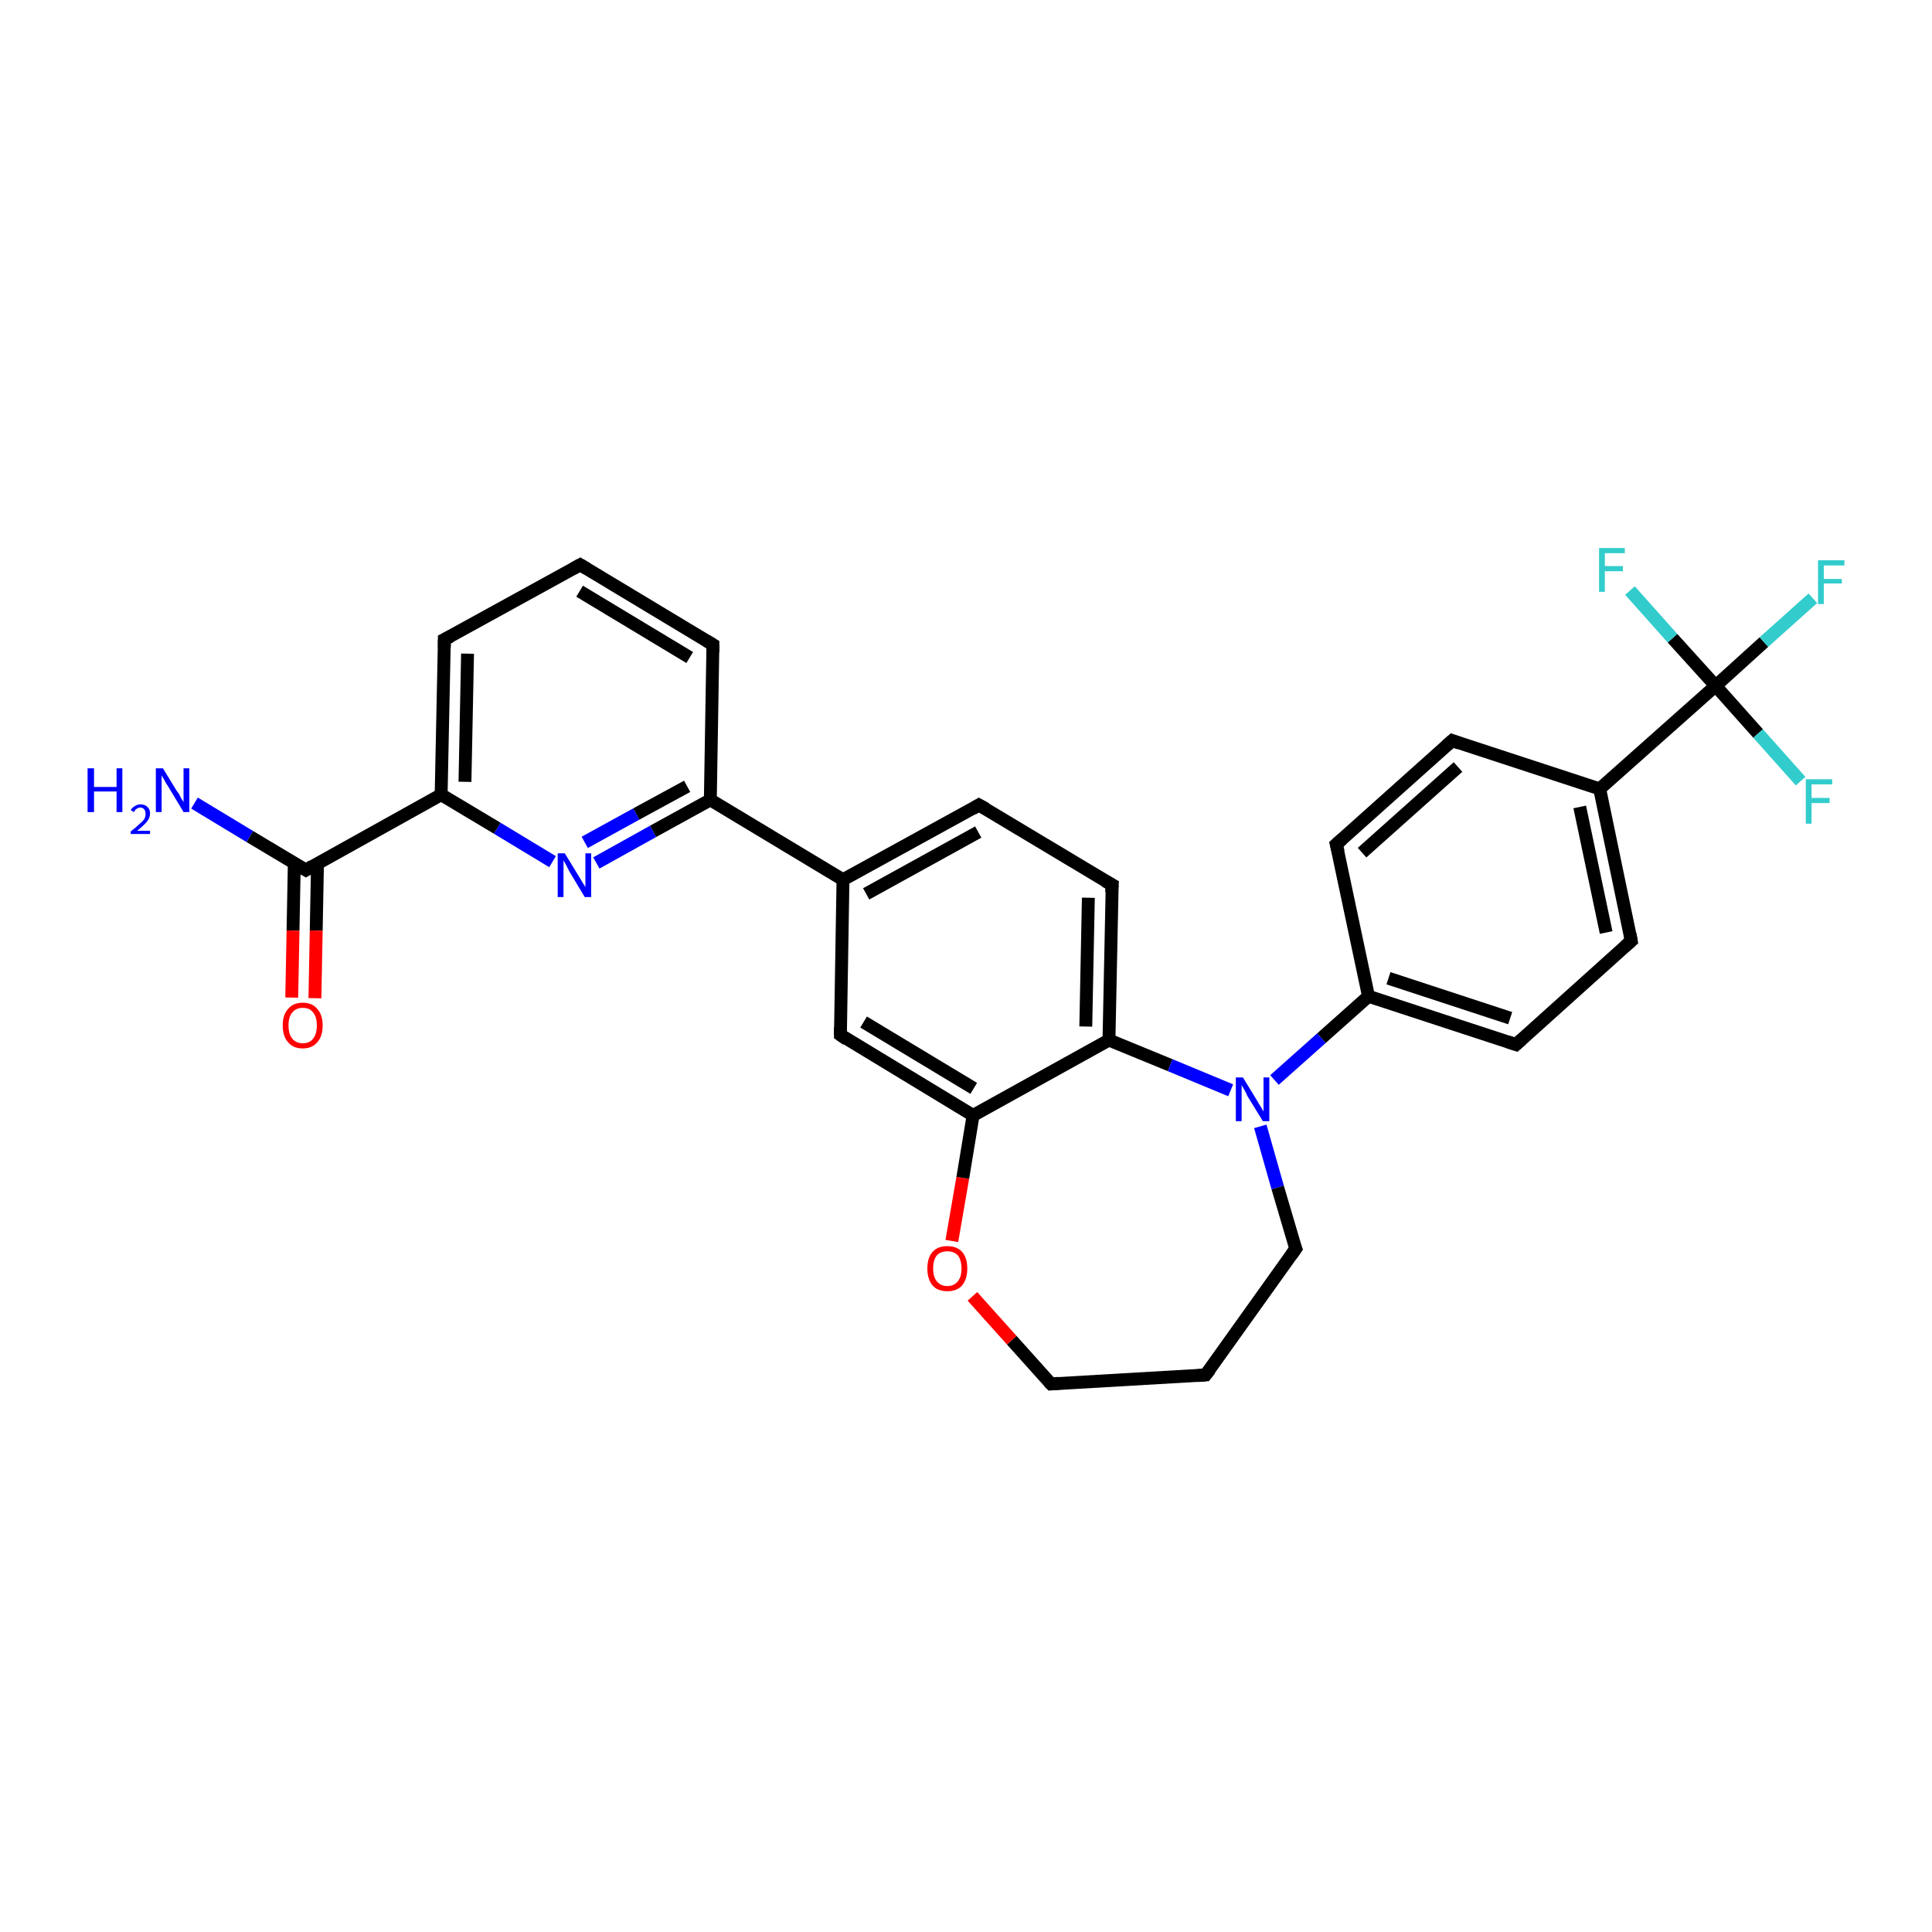 <?xml version='1.0' encoding='iso-8859-1'?>
<svg version='1.1' baseProfile='full'
              xmlns='http://www.w3.org/2000/svg'
                      xmlns:rdkit='http://www.rdkit.org/xml'
                      xmlns:xlink='http://www.w3.org/1999/xlink'
                  xml:space='preserve'
width='300px' height='300px' viewBox='0 0 300 300'>
<!-- END OF HEADER -->
<rect style='opacity:1.0;fill:#FFFFFF;stroke:none' width='300.0' height='300.0' x='0.0' y='0.0'> </rect>
<path class='bond-0 atom-0 atom-1' d='M 30.2,124.7 L 38.8,129.9' style='fill:none;fill-rule:evenodd;stroke:#0000FF;stroke-width:2.0px;stroke-linecap:butt;stroke-linejoin:miter;stroke-opacity:1' />
<path class='bond-0 atom-0 atom-1' d='M 38.8,129.9 L 47.5,135.1' style='fill:none;fill-rule:evenodd;stroke:#000000;stroke-width:2.0px;stroke-linecap:butt;stroke-linejoin:miter;stroke-opacity:1' />
<path class='bond-1 atom-1 atom-2' d='M 45.7,134.0 L 45.5,144.5' style='fill:none;fill-rule:evenodd;stroke:#000000;stroke-width:2.0px;stroke-linecap:butt;stroke-linejoin:miter;stroke-opacity:1' />
<path class='bond-1 atom-1 atom-2' d='M 45.5,144.5 L 45.3,154.9' style='fill:none;fill-rule:evenodd;stroke:#FF0000;stroke-width:2.0px;stroke-linecap:butt;stroke-linejoin:miter;stroke-opacity:1' />
<path class='bond-1 atom-1 atom-2' d='M 49.3,134.1 L 49.1,144.5' style='fill:none;fill-rule:evenodd;stroke:#000000;stroke-width:2.0px;stroke-linecap:butt;stroke-linejoin:miter;stroke-opacity:1' />
<path class='bond-1 atom-1 atom-2' d='M 49.1,144.5 L 48.9,155.0' style='fill:none;fill-rule:evenodd;stroke:#FF0000;stroke-width:2.0px;stroke-linecap:butt;stroke-linejoin:miter;stroke-opacity:1' />
<path class='bond-2 atom-1 atom-3' d='M 47.5,135.1 L 68.5,123.4' style='fill:none;fill-rule:evenodd;stroke:#000000;stroke-width:2.0px;stroke-linecap:butt;stroke-linejoin:miter;stroke-opacity:1' />
<path class='bond-3 atom-3 atom-4' d='M 68.5,123.4 L 69.0,99.3' style='fill:none;fill-rule:evenodd;stroke:#000000;stroke-width:2.0px;stroke-linecap:butt;stroke-linejoin:miter;stroke-opacity:1' />
<path class='bond-3 atom-3 atom-4' d='M 72.2,121.4 L 72.6,101.5' style='fill:none;fill-rule:evenodd;stroke:#000000;stroke-width:2.0px;stroke-linecap:butt;stroke-linejoin:miter;stroke-opacity:1' />
<path class='bond-4 atom-4 atom-5' d='M 69.0,99.3 L 90.1,87.7' style='fill:none;fill-rule:evenodd;stroke:#000000;stroke-width:2.0px;stroke-linecap:butt;stroke-linejoin:miter;stroke-opacity:1' />
<path class='bond-5 atom-5 atom-6' d='M 90.1,87.7 L 110.7,100.1' style='fill:none;fill-rule:evenodd;stroke:#000000;stroke-width:2.0px;stroke-linecap:butt;stroke-linejoin:miter;stroke-opacity:1' />
<path class='bond-5 atom-5 atom-6' d='M 90.0,91.8 L 107.1,102.1' style='fill:none;fill-rule:evenodd;stroke:#000000;stroke-width:2.0px;stroke-linecap:butt;stroke-linejoin:miter;stroke-opacity:1' />
<path class='bond-6 atom-6 atom-7' d='M 110.7,100.1 L 110.3,124.2' style='fill:none;fill-rule:evenodd;stroke:#000000;stroke-width:2.0px;stroke-linecap:butt;stroke-linejoin:miter;stroke-opacity:1' />
<path class='bond-7 atom-7 atom-8' d='M 110.3,124.2 L 101.4,129.1' style='fill:none;fill-rule:evenodd;stroke:#000000;stroke-width:2.0px;stroke-linecap:butt;stroke-linejoin:miter;stroke-opacity:1' />
<path class='bond-7 atom-7 atom-8' d='M 101.4,129.1 L 92.6,134.0' style='fill:none;fill-rule:evenodd;stroke:#0000FF;stroke-width:2.0px;stroke-linecap:butt;stroke-linejoin:miter;stroke-opacity:1' />
<path class='bond-7 atom-7 atom-8' d='M 106.7,122.1 L 98.8,126.4' style='fill:none;fill-rule:evenodd;stroke:#000000;stroke-width:2.0px;stroke-linecap:butt;stroke-linejoin:miter;stroke-opacity:1' />
<path class='bond-7 atom-7 atom-8' d='M 98.8,126.4 L 90.8,130.8' style='fill:none;fill-rule:evenodd;stroke:#0000FF;stroke-width:2.0px;stroke-linecap:butt;stroke-linejoin:miter;stroke-opacity:1' />
<path class='bond-8 atom-7 atom-9' d='M 110.3,124.2 L 130.9,136.6' style='fill:none;fill-rule:evenodd;stroke:#000000;stroke-width:2.0px;stroke-linecap:butt;stroke-linejoin:miter;stroke-opacity:1' />
<path class='bond-9 atom-9 atom-10' d='M 130.9,136.6 L 152.0,125.0' style='fill:none;fill-rule:evenodd;stroke:#000000;stroke-width:2.0px;stroke-linecap:butt;stroke-linejoin:miter;stroke-opacity:1' />
<path class='bond-9 atom-9 atom-10' d='M 134.5,138.8 L 151.9,129.2' style='fill:none;fill-rule:evenodd;stroke:#000000;stroke-width:2.0px;stroke-linecap:butt;stroke-linejoin:miter;stroke-opacity:1' />
<path class='bond-10 atom-10 atom-11' d='M 152.0,125.0 L 172.7,137.4' style='fill:none;fill-rule:evenodd;stroke:#000000;stroke-width:2.0px;stroke-linecap:butt;stroke-linejoin:miter;stroke-opacity:1' />
<path class='bond-11 atom-11 atom-12' d='M 172.7,137.4 L 172.2,161.5' style='fill:none;fill-rule:evenodd;stroke:#000000;stroke-width:2.0px;stroke-linecap:butt;stroke-linejoin:miter;stroke-opacity:1' />
<path class='bond-11 atom-11 atom-12' d='M 169.0,139.4 L 168.6,159.4' style='fill:none;fill-rule:evenodd;stroke:#000000;stroke-width:2.0px;stroke-linecap:butt;stroke-linejoin:miter;stroke-opacity:1' />
<path class='bond-12 atom-12 atom-13' d='M 172.2,161.5 L 181.7,165.4' style='fill:none;fill-rule:evenodd;stroke:#000000;stroke-width:2.0px;stroke-linecap:butt;stroke-linejoin:miter;stroke-opacity:1' />
<path class='bond-12 atom-12 atom-13' d='M 181.7,165.4 L 191.1,169.3' style='fill:none;fill-rule:evenodd;stroke:#0000FF;stroke-width:2.0px;stroke-linecap:butt;stroke-linejoin:miter;stroke-opacity:1' />
<path class='bond-13 atom-13 atom-14' d='M 195.7,174.9 L 198.4,184.4' style='fill:none;fill-rule:evenodd;stroke:#0000FF;stroke-width:2.0px;stroke-linecap:butt;stroke-linejoin:miter;stroke-opacity:1' />
<path class='bond-13 atom-13 atom-14' d='M 198.4,184.4 L 201.2,193.9' style='fill:none;fill-rule:evenodd;stroke:#000000;stroke-width:2.0px;stroke-linecap:butt;stroke-linejoin:miter;stroke-opacity:1' />
<path class='bond-14 atom-14 atom-15' d='M 201.2,193.9 L 187.2,213.5' style='fill:none;fill-rule:evenodd;stroke:#000000;stroke-width:2.0px;stroke-linecap:butt;stroke-linejoin:miter;stroke-opacity:1' />
<path class='bond-15 atom-15 atom-16' d='M 187.2,213.5 L 163.2,214.9' style='fill:none;fill-rule:evenodd;stroke:#000000;stroke-width:2.0px;stroke-linecap:butt;stroke-linejoin:miter;stroke-opacity:1' />
<path class='bond-16 atom-16 atom-17' d='M 163.2,214.9 L 157.1,208.1' style='fill:none;fill-rule:evenodd;stroke:#000000;stroke-width:2.0px;stroke-linecap:butt;stroke-linejoin:miter;stroke-opacity:1' />
<path class='bond-16 atom-16 atom-17' d='M 157.1,208.1 L 151.0,201.3' style='fill:none;fill-rule:evenodd;stroke:#FF0000;stroke-width:2.0px;stroke-linecap:butt;stroke-linejoin:miter;stroke-opacity:1' />
<path class='bond-17 atom-17 atom-18' d='M 147.8,192.7 L 149.5,182.9' style='fill:none;fill-rule:evenodd;stroke:#FF0000;stroke-width:2.0px;stroke-linecap:butt;stroke-linejoin:miter;stroke-opacity:1' />
<path class='bond-17 atom-17 atom-18' d='M 149.5,182.9 L 151.1,173.2' style='fill:none;fill-rule:evenodd;stroke:#000000;stroke-width:2.0px;stroke-linecap:butt;stroke-linejoin:miter;stroke-opacity:1' />
<path class='bond-18 atom-18 atom-19' d='M 151.1,173.2 L 130.5,160.7' style='fill:none;fill-rule:evenodd;stroke:#000000;stroke-width:2.0px;stroke-linecap:butt;stroke-linejoin:miter;stroke-opacity:1' />
<path class='bond-18 atom-18 atom-19' d='M 151.2,169.0 L 134.1,158.7' style='fill:none;fill-rule:evenodd;stroke:#000000;stroke-width:2.0px;stroke-linecap:butt;stroke-linejoin:miter;stroke-opacity:1' />
<path class='bond-19 atom-13 atom-20' d='M 197.9,167.7 L 205.2,161.2' style='fill:none;fill-rule:evenodd;stroke:#0000FF;stroke-width:2.0px;stroke-linecap:butt;stroke-linejoin:miter;stroke-opacity:1' />
<path class='bond-19 atom-13 atom-20' d='M 205.2,161.2 L 212.5,154.7' style='fill:none;fill-rule:evenodd;stroke:#000000;stroke-width:2.0px;stroke-linecap:butt;stroke-linejoin:miter;stroke-opacity:1' />
<path class='bond-20 atom-20 atom-21' d='M 212.5,154.7 L 235.4,162.2' style='fill:none;fill-rule:evenodd;stroke:#000000;stroke-width:2.0px;stroke-linecap:butt;stroke-linejoin:miter;stroke-opacity:1' />
<path class='bond-20 atom-20 atom-21' d='M 215.6,151.9 L 234.5,158.1' style='fill:none;fill-rule:evenodd;stroke:#000000;stroke-width:2.0px;stroke-linecap:butt;stroke-linejoin:miter;stroke-opacity:1' />
<path class='bond-21 atom-21 atom-22' d='M 235.4,162.2 L 253.3,146.1' style='fill:none;fill-rule:evenodd;stroke:#000000;stroke-width:2.0px;stroke-linecap:butt;stroke-linejoin:miter;stroke-opacity:1' />
<path class='bond-22 atom-22 atom-23' d='M 253.3,146.1 L 248.4,122.5' style='fill:none;fill-rule:evenodd;stroke:#000000;stroke-width:2.0px;stroke-linecap:butt;stroke-linejoin:miter;stroke-opacity:1' />
<path class='bond-22 atom-22 atom-23' d='M 249.4,144.8 L 245.3,125.3' style='fill:none;fill-rule:evenodd;stroke:#000000;stroke-width:2.0px;stroke-linecap:butt;stroke-linejoin:miter;stroke-opacity:1' />
<path class='bond-23 atom-23 atom-24' d='M 248.4,122.5 L 225.5,115.0' style='fill:none;fill-rule:evenodd;stroke:#000000;stroke-width:2.0px;stroke-linecap:butt;stroke-linejoin:miter;stroke-opacity:1' />
<path class='bond-24 atom-24 atom-25' d='M 225.5,115.0 L 207.5,131.1' style='fill:none;fill-rule:evenodd;stroke:#000000;stroke-width:2.0px;stroke-linecap:butt;stroke-linejoin:miter;stroke-opacity:1' />
<path class='bond-24 atom-24 atom-25' d='M 226.4,119.1 L 211.5,132.4' style='fill:none;fill-rule:evenodd;stroke:#000000;stroke-width:2.0px;stroke-linecap:butt;stroke-linejoin:miter;stroke-opacity:1' />
<path class='bond-25 atom-23 atom-26' d='M 248.4,122.5 L 266.4,106.5' style='fill:none;fill-rule:evenodd;stroke:#000000;stroke-width:2.0px;stroke-linecap:butt;stroke-linejoin:miter;stroke-opacity:1' />
<path class='bond-26 atom-26 atom-27' d='M 266.4,106.5 L 273.9,99.7' style='fill:none;fill-rule:evenodd;stroke:#000000;stroke-width:2.0px;stroke-linecap:butt;stroke-linejoin:miter;stroke-opacity:1' />
<path class='bond-26 atom-26 atom-27' d='M 273.9,99.7 L 281.5,92.9' style='fill:none;fill-rule:evenodd;stroke:#33CCCC;stroke-width:2.0px;stroke-linecap:butt;stroke-linejoin:miter;stroke-opacity:1' />
<path class='bond-27 atom-26 atom-28' d='M 266.4,106.5 L 273.0,113.9' style='fill:none;fill-rule:evenodd;stroke:#000000;stroke-width:2.0px;stroke-linecap:butt;stroke-linejoin:miter;stroke-opacity:1' />
<path class='bond-27 atom-26 atom-28' d='M 273.0,113.9 L 279.6,121.3' style='fill:none;fill-rule:evenodd;stroke:#33CCCC;stroke-width:2.0px;stroke-linecap:butt;stroke-linejoin:miter;stroke-opacity:1' />
<path class='bond-28 atom-26 atom-29' d='M 266.4,106.5 L 259.7,99.1' style='fill:none;fill-rule:evenodd;stroke:#000000;stroke-width:2.0px;stroke-linecap:butt;stroke-linejoin:miter;stroke-opacity:1' />
<path class='bond-28 atom-26 atom-29' d='M 259.7,99.1 L 253.1,91.7' style='fill:none;fill-rule:evenodd;stroke:#33CCCC;stroke-width:2.0px;stroke-linecap:butt;stroke-linejoin:miter;stroke-opacity:1' />
<path class='bond-29 atom-8 atom-3' d='M 85.8,133.8 L 77.2,128.6' style='fill:none;fill-rule:evenodd;stroke:#0000FF;stroke-width:2.0px;stroke-linecap:butt;stroke-linejoin:miter;stroke-opacity:1' />
<path class='bond-29 atom-8 atom-3' d='M 77.2,128.6 L 68.5,123.4' style='fill:none;fill-rule:evenodd;stroke:#000000;stroke-width:2.0px;stroke-linecap:butt;stroke-linejoin:miter;stroke-opacity:1' />
<path class='bond-30 atom-19 atom-9' d='M 130.5,160.7 L 130.9,136.6' style='fill:none;fill-rule:evenodd;stroke:#000000;stroke-width:2.0px;stroke-linecap:butt;stroke-linejoin:miter;stroke-opacity:1' />
<path class='bond-31 atom-25 atom-20' d='M 207.5,131.1 L 212.5,154.7' style='fill:none;fill-rule:evenodd;stroke:#000000;stroke-width:2.0px;stroke-linecap:butt;stroke-linejoin:miter;stroke-opacity:1' />
<path class='bond-32 atom-18 atom-12' d='M 151.1,173.2 L 172.2,161.5' style='fill:none;fill-rule:evenodd;stroke:#000000;stroke-width:2.0px;stroke-linecap:butt;stroke-linejoin:miter;stroke-opacity:1' />
<path d='M 47.0,134.8 L 47.5,135.1 L 48.5,134.5' style='fill:none;stroke:#000000;stroke-width:2.0px;stroke-linecap:butt;stroke-linejoin:miter;stroke-opacity:1;' />
<path d='M 69.0,100.5 L 69.0,99.3 L 70.0,98.8' style='fill:none;stroke:#000000;stroke-width:2.0px;stroke-linecap:butt;stroke-linejoin:miter;stroke-opacity:1;' />
<path d='M 89.0,88.3 L 90.1,87.7 L 91.1,88.3' style='fill:none;stroke:#000000;stroke-width:2.0px;stroke-linecap:butt;stroke-linejoin:miter;stroke-opacity:1;' />
<path d='M 109.7,99.5 L 110.7,100.1 L 110.7,101.3' style='fill:none;stroke:#000000;stroke-width:2.0px;stroke-linecap:butt;stroke-linejoin:miter;stroke-opacity:1;' />
<path d='M 151.0,125.6 L 152.0,125.0 L 153.1,125.6' style='fill:none;stroke:#000000;stroke-width:2.0px;stroke-linecap:butt;stroke-linejoin:miter;stroke-opacity:1;' />
<path d='M 171.6,136.8 L 172.7,137.4 L 172.6,138.6' style='fill:none;stroke:#000000;stroke-width:2.0px;stroke-linecap:butt;stroke-linejoin:miter;stroke-opacity:1;' />
<path d='M 201.0,193.4 L 201.2,193.9 L 200.5,194.9' style='fill:none;stroke:#000000;stroke-width:2.0px;stroke-linecap:butt;stroke-linejoin:miter;stroke-opacity:1;' />
<path d='M 187.9,212.6 L 187.2,213.5 L 186.0,213.6' style='fill:none;stroke:#000000;stroke-width:2.0px;stroke-linecap:butt;stroke-linejoin:miter;stroke-opacity:1;' />
<path d='M 164.4,214.8 L 163.2,214.9 L 162.9,214.6' style='fill:none;stroke:#000000;stroke-width:2.0px;stroke-linecap:butt;stroke-linejoin:miter;stroke-opacity:1;' />
<path d='M 131.5,161.4 L 130.5,160.7 L 130.5,159.5' style='fill:none;stroke:#000000;stroke-width:2.0px;stroke-linecap:butt;stroke-linejoin:miter;stroke-opacity:1;' />
<path d='M 234.2,161.8 L 235.4,162.2 L 236.3,161.4' style='fill:none;stroke:#000000;stroke-width:2.0px;stroke-linecap:butt;stroke-linejoin:miter;stroke-opacity:1;' />
<path d='M 252.4,146.9 L 253.3,146.1 L 253.1,145.0' style='fill:none;stroke:#000000;stroke-width:2.0px;stroke-linecap:butt;stroke-linejoin:miter;stroke-opacity:1;' />
<path d='M 226.6,115.4 L 225.5,115.0 L 224.6,115.8' style='fill:none;stroke:#000000;stroke-width:2.0px;stroke-linecap:butt;stroke-linejoin:miter;stroke-opacity:1;' />
<path d='M 208.4,130.3 L 207.5,131.1 L 207.8,132.3' style='fill:none;stroke:#000000;stroke-width:2.0px;stroke-linecap:butt;stroke-linejoin:miter;stroke-opacity:1;' />
<path class='atom-0' d='M 13.6 119.3
L 14.6 119.3
L 14.6 122.2
L 18.1 122.2
L 18.1 119.3
L 19.0 119.3
L 19.0 126.1
L 18.1 126.1
L 18.1 122.9
L 14.6 122.9
L 14.6 126.1
L 13.6 126.1
L 13.6 119.3
' fill='#0000FF'/>
<path class='atom-0' d='M 20.3 125.8
Q 20.5 125.4, 20.9 125.2
Q 21.3 124.9, 21.8 124.9
Q 22.5 124.9, 22.9 125.3
Q 23.3 125.7, 23.3 126.3
Q 23.3 127.0, 22.8 127.6
Q 22.3 128.2, 21.3 129.0
L 23.3 129.0
L 23.3 129.5
L 20.3 129.5
L 20.3 129.1
Q 21.1 128.5, 21.6 128.0
Q 22.1 127.6, 22.4 127.2
Q 22.6 126.8, 22.6 126.4
Q 22.6 125.9, 22.4 125.7
Q 22.2 125.4, 21.8 125.4
Q 21.5 125.4, 21.2 125.6
Q 21.0 125.7, 20.8 126.1
L 20.3 125.8
' fill='#0000FF'/>
<path class='atom-0' d='M 25.3 119.3
L 27.5 122.9
Q 27.8 123.2, 28.1 123.9
Q 28.5 124.5, 28.5 124.6
L 28.5 119.3
L 29.4 119.3
L 29.4 126.1
L 28.5 126.1
L 26.1 122.1
Q 25.8 121.7, 25.5 121.1
Q 25.2 120.6, 25.1 120.4
L 25.1 126.1
L 24.2 126.1
L 24.2 119.3
L 25.3 119.3
' fill='#0000FF'/>
<path class='atom-2' d='M 43.9 159.2
Q 43.9 157.6, 44.7 156.7
Q 45.5 155.7, 47.0 155.7
Q 48.5 155.7, 49.3 156.7
Q 50.1 157.6, 50.1 159.2
Q 50.1 160.9, 49.3 161.8
Q 48.5 162.8, 47.0 162.8
Q 45.5 162.8, 44.7 161.8
Q 43.9 160.9, 43.9 159.2
M 47.0 162.0
Q 48.1 162.0, 48.6 161.3
Q 49.2 160.6, 49.2 159.2
Q 49.2 157.9, 48.6 157.2
Q 48.1 156.5, 47.0 156.5
Q 46.0 156.5, 45.4 157.2
Q 44.8 157.9, 44.8 159.2
Q 44.8 160.6, 45.4 161.3
Q 46.0 162.0, 47.0 162.0
' fill='#FF0000'/>
<path class='atom-8' d='M 87.7 132.5
L 89.9 136.1
Q 90.1 136.4, 90.5 137.1
Q 90.9 137.7, 90.9 137.8
L 90.9 132.5
L 91.8 132.5
L 91.8 139.3
L 90.8 139.3
L 88.4 135.3
Q 88.2 134.9, 87.9 134.3
Q 87.6 133.8, 87.5 133.6
L 87.5 139.3
L 86.6 139.3
L 86.6 132.5
L 87.7 132.5
' fill='#0000FF'/>
<path class='atom-13' d='M 193.0 167.3
L 195.2 170.9
Q 195.4 171.3, 195.8 171.9
Q 196.2 172.6, 196.2 172.6
L 196.2 167.3
L 197.1 167.3
L 197.1 174.1
L 196.1 174.1
L 193.7 170.2
Q 193.5 169.7, 193.2 169.2
Q 192.9 168.7, 192.8 168.5
L 192.8 174.1
L 191.9 174.1
L 191.9 167.3
L 193.0 167.3
' fill='#0000FF'/>
<path class='atom-17' d='M 144.0 197.0
Q 144.0 195.3, 144.8 194.4
Q 145.6 193.5, 147.1 193.5
Q 148.6 193.5, 149.4 194.4
Q 150.2 195.3, 150.2 197.0
Q 150.2 198.6, 149.4 199.6
Q 148.6 200.5, 147.1 200.5
Q 145.6 200.5, 144.8 199.6
Q 144.0 198.6, 144.0 197.0
M 147.1 199.7
Q 148.1 199.7, 148.7 199.0
Q 149.3 198.3, 149.3 197.0
Q 149.3 195.6, 148.7 194.9
Q 148.1 194.3, 147.1 194.3
Q 146.1 194.3, 145.5 194.9
Q 144.9 195.6, 144.9 197.0
Q 144.9 198.3, 145.5 199.0
Q 146.1 199.7, 147.1 199.7
' fill='#FF0000'/>
<path class='atom-27' d='M 282.3 87.0
L 286.4 87.0
L 286.4 87.8
L 283.2 87.8
L 283.2 89.9
L 286.0 89.9
L 286.0 90.6
L 283.2 90.6
L 283.2 93.8
L 282.3 93.8
L 282.3 87.0
' fill='#33CCCC'/>
<path class='atom-28' d='M 280.4 121.0
L 284.5 121.0
L 284.5 121.8
L 281.3 121.8
L 281.3 123.9
L 284.1 123.9
L 284.1 124.7
L 281.3 124.7
L 281.3 127.9
L 280.4 127.9
L 280.4 121.0
' fill='#33CCCC'/>
<path class='atom-29' d='M 248.3 85.1
L 252.3 85.1
L 252.3 85.9
L 249.2 85.9
L 249.2 87.9
L 252.0 87.9
L 252.0 88.7
L 249.2 88.7
L 249.2 91.9
L 248.3 91.9
L 248.3 85.1
' fill='#33CCCC'/>
</svg>
